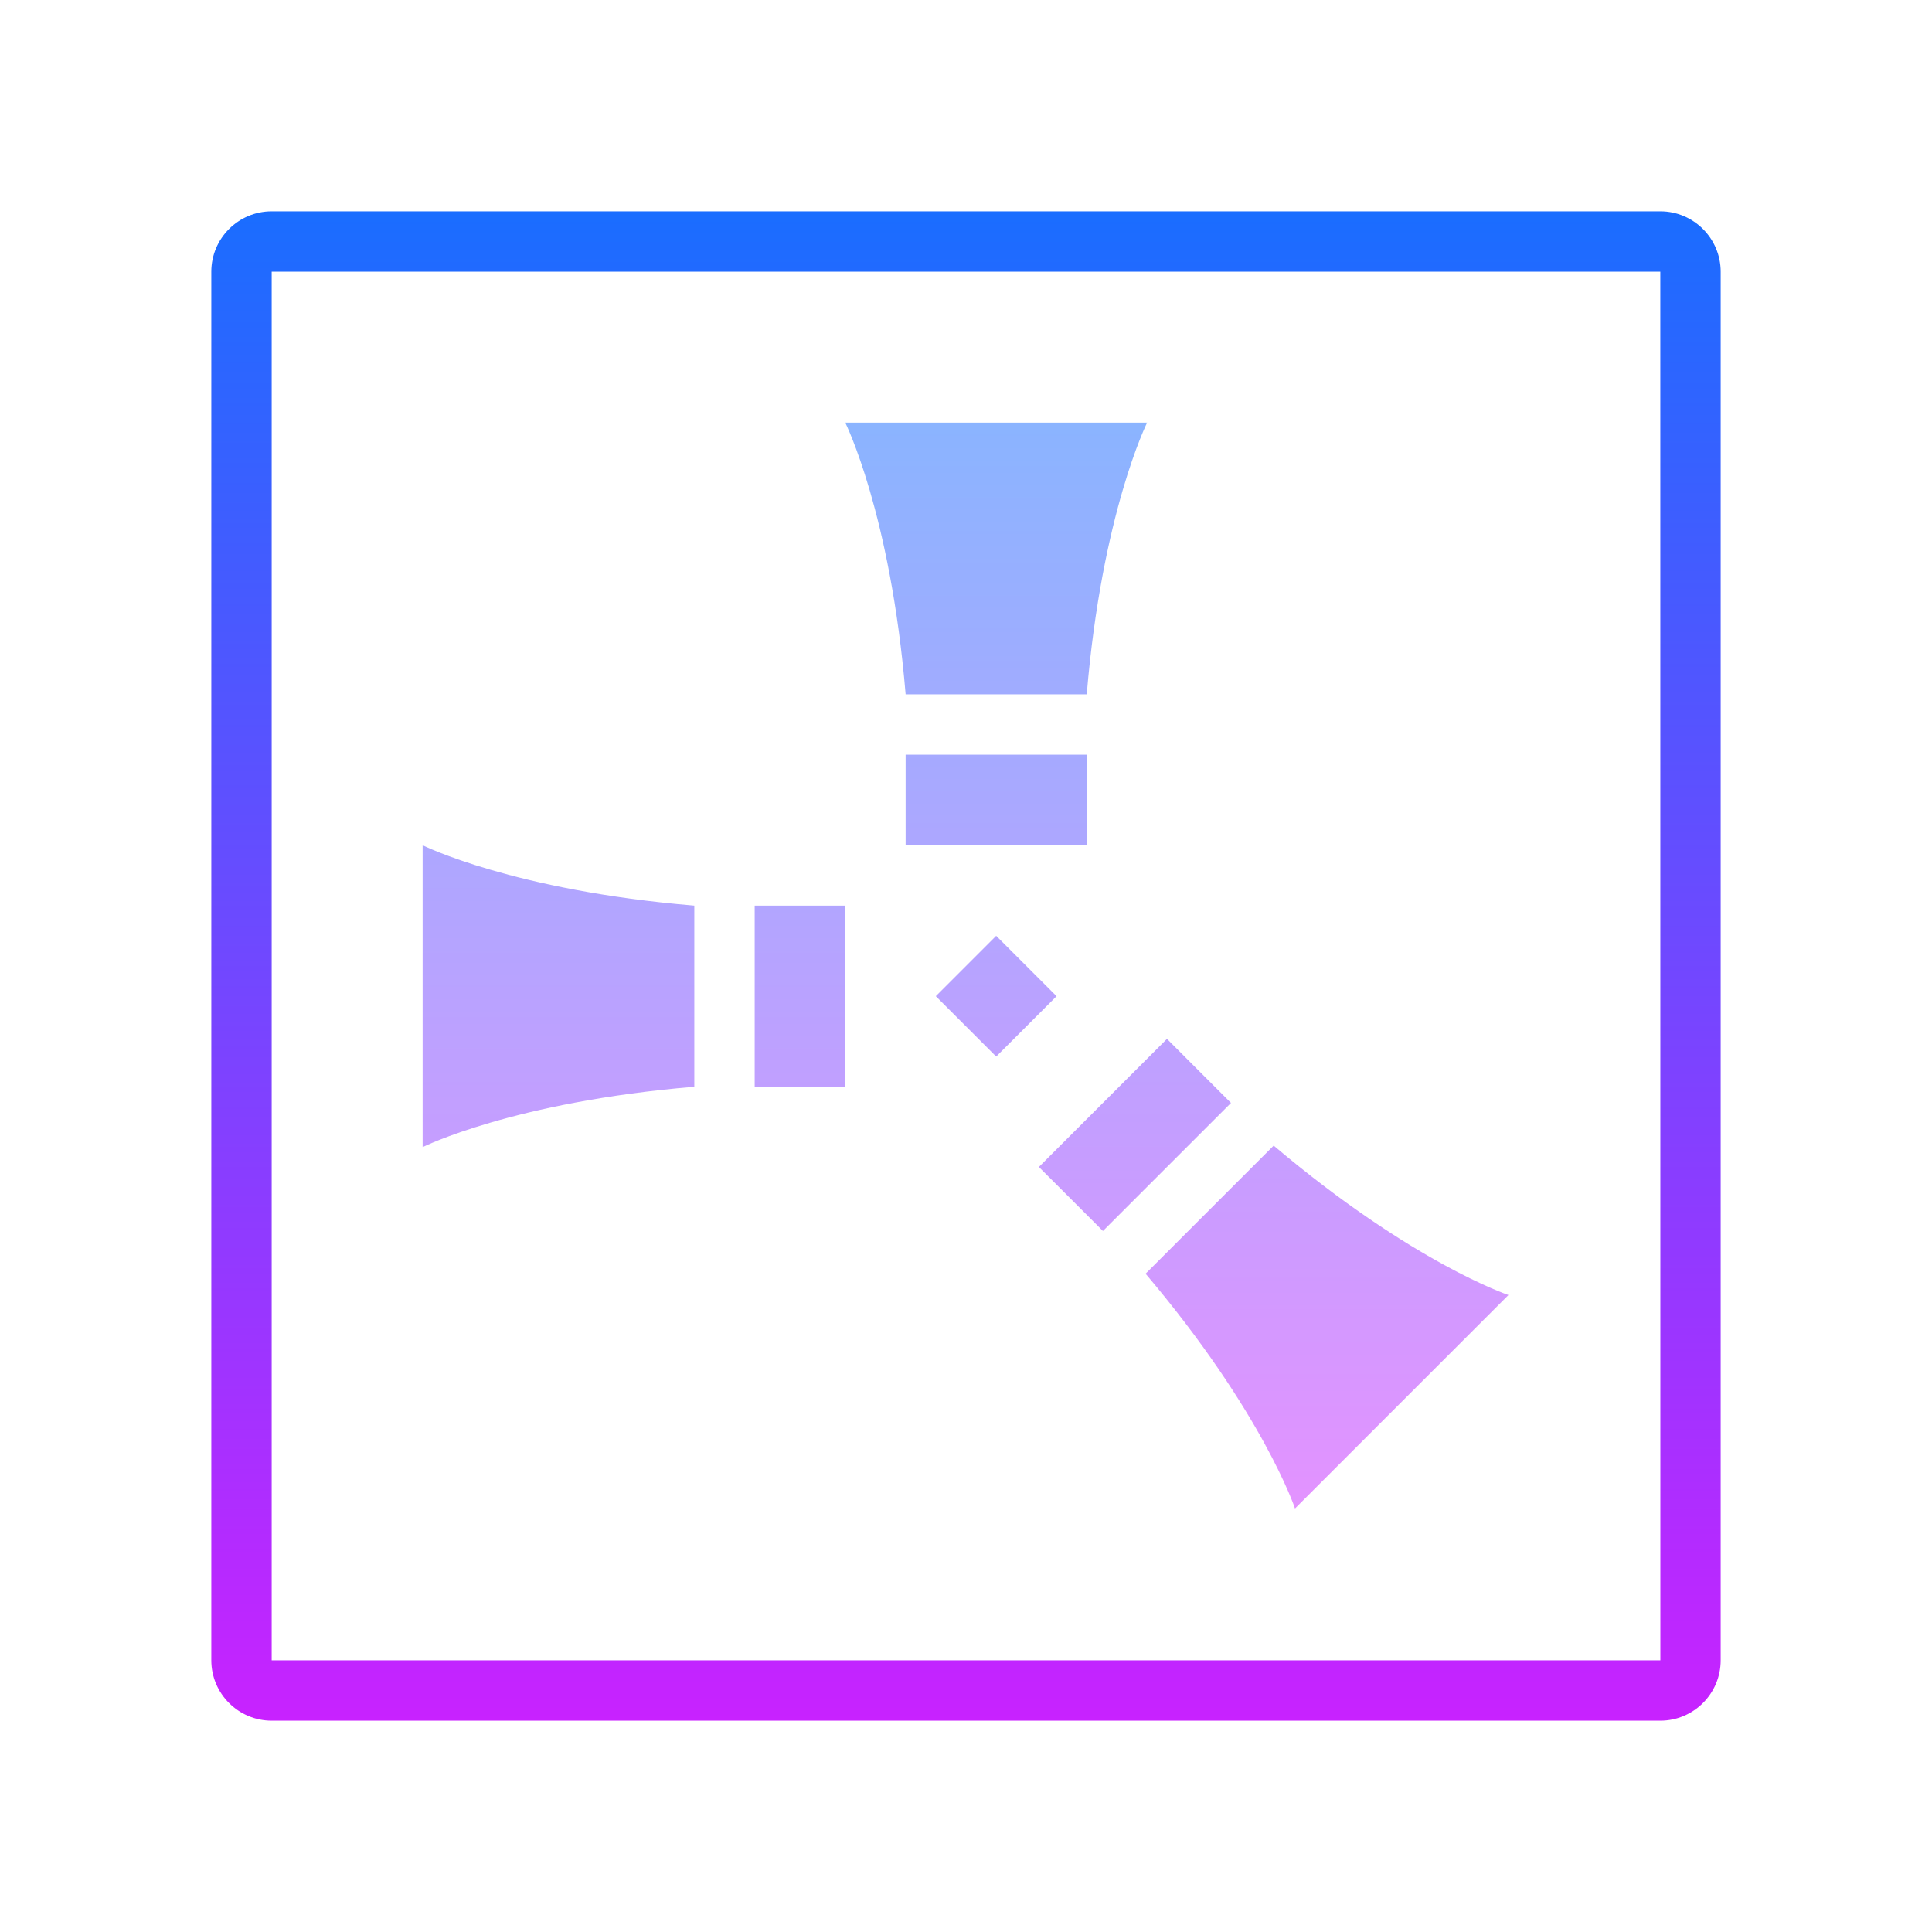 <?xml version="1.0" encoding="iso-8859-1"?>
<!-- Generator: Adobe Illustrator 22.1.0, SVG Export Plug-In . SVG Version: 6.00 Build 0)  -->
<svg version="1.1" id="Layer_1" xmlns="http://www.w3.org/2000/svg" xmlns:xlink="http://www.w3.org/1999/xlink" x="0px" y="0px"
	 viewBox="0 0 64 64" style="enable-background:new 0 0 64 64;" xml:space="preserve">
<linearGradient id="SVGID_1_" gradientUnits="userSpaceOnUse" x1="32" y1="57" x2="32" y2="7" gradientTransform="matrix(1 0 0 -1 0 64)">
	<stop  offset="0" style="stop-color:#1A6DFF"/>
	<stop  offset="1" style="stop-color:#C822FF"/>
</linearGradient>
<path style="fill:url(#SVGID_1_);" d="M55,57H9c-1.103,0-2-0.897-2-2V9c0-1.103,0.897-2,2-2h46c1.103,0,2,0.897,2,2v46
	C57,56.103,56.103,57,55,57z M9,9v46h46.002L55,9H9z"/>
<linearGradient id="SVGID_2_" gradientUnits="userSpaceOnUse" x1="33" y1="50.167" x2="33" y2="13.657" gradientTransform="matrix(1 0 0 -1 0 64)">
	<stop  offset="0" style="stop-color:#8ab4ff"/>
	<stop  offset="1" style="stop-color:#e492ff"/>
</linearGradient>
<polygon style="fill:url(#SVGID_2_);" points="33,31 35,33 33,35 31,33 "/>
<linearGradient id="SVGID_3_" gradientUnits="userSpaceOnUse" x1="33" y1="50.167" x2="33" y2="13.657" gradientTransform="matrix(1 0 0 -1 0 64)">
	<stop  offset="0" style="stop-color:#8ab4ff"/>
	<stop  offset="1" style="stop-color:#e492ff"/>
</linearGradient>
<rect x="30" y="25" style="fill:url(#SVGID_3_);" width="6" height="3"/>
<linearGradient id="SVGID_4_" gradientUnits="userSpaceOnUse" x1="33" y1="50.167" x2="33" y2="13.657" gradientTransform="matrix(1 0 0 -1 0 64)">
	<stop  offset="0" style="stop-color:#8ab4ff"/>
	<stop  offset="1" style="stop-color:#e492ff"/>
</linearGradient>
<path style="fill:url(#SVGID_4_);" d="M38,14H28c0,0,1.5,3,2,9h6C36.5,17,38,14,38,14z"/>
<linearGradient id="SVGID_5_" gradientUnits="userSpaceOnUse" x1="26.5" y1="50.167" x2="26.5" y2="13.657" gradientTransform="matrix(1 0 0 -1 0 64)">
	<stop  offset="0" style="stop-color:#8ab4ff"/>
	<stop  offset="1" style="stop-color:#e492ff"/>
</linearGradient>
<polygon style="fill:url(#SVGID_5_);" points="28,30 28,36 25,36 25,30 "/>
<linearGradient id="SVGID_6_" gradientUnits="userSpaceOnUse" x1="18.5" y1="50.167" x2="18.5" y2="13.657" gradientTransform="matrix(1 0 0 -1 0 64)">
	<stop  offset="0" style="stop-color:#8ab4ff"/>
	<stop  offset="1" style="stop-color:#e492ff"/>
</linearGradient>
<path style="fill:url(#SVGID_6_);" d="M14,28v10c0,0,3-1.5,9-2v-6C17,29.5,14,28,14,28z"/>
<linearGradient id="SVGID_7_" gradientUnits="userSpaceOnUse" x1="37.596" y1="50.167" x2="37.596" y2="13.657" gradientTransform="matrix(1 0 0 -1 0 64)">
	<stop  offset="0" style="stop-color:#8ab4ff"/>
	<stop  offset="1" style="stop-color:#e492ff"/>
</linearGradient>
<polygon style="fill:url(#SVGID_7_);" points="34.414,38.657 38.657,34.414 40.778,36.536 36.536,40.778 "/>
<linearGradient id="SVGID_8_" gradientUnits="userSpaceOnUse" x1="43.959" y1="50.167" x2="43.959" y2="13.657" gradientTransform="matrix(1 0 0 -1 0 64)">
	<stop  offset="0" style="stop-color:#8ab4ff"/>
	<stop  offset="1" style="stop-color:#e492ff"/>
</linearGradient>
<path style="fill:url(#SVGID_8_);" d="M42.899,49.971L49.97,42.9c0,0-3.182-1.061-7.778-4.95l-4.243,4.243
	C41.839,46.789,42.899,49.971,42.899,49.971z"/>
</svg>